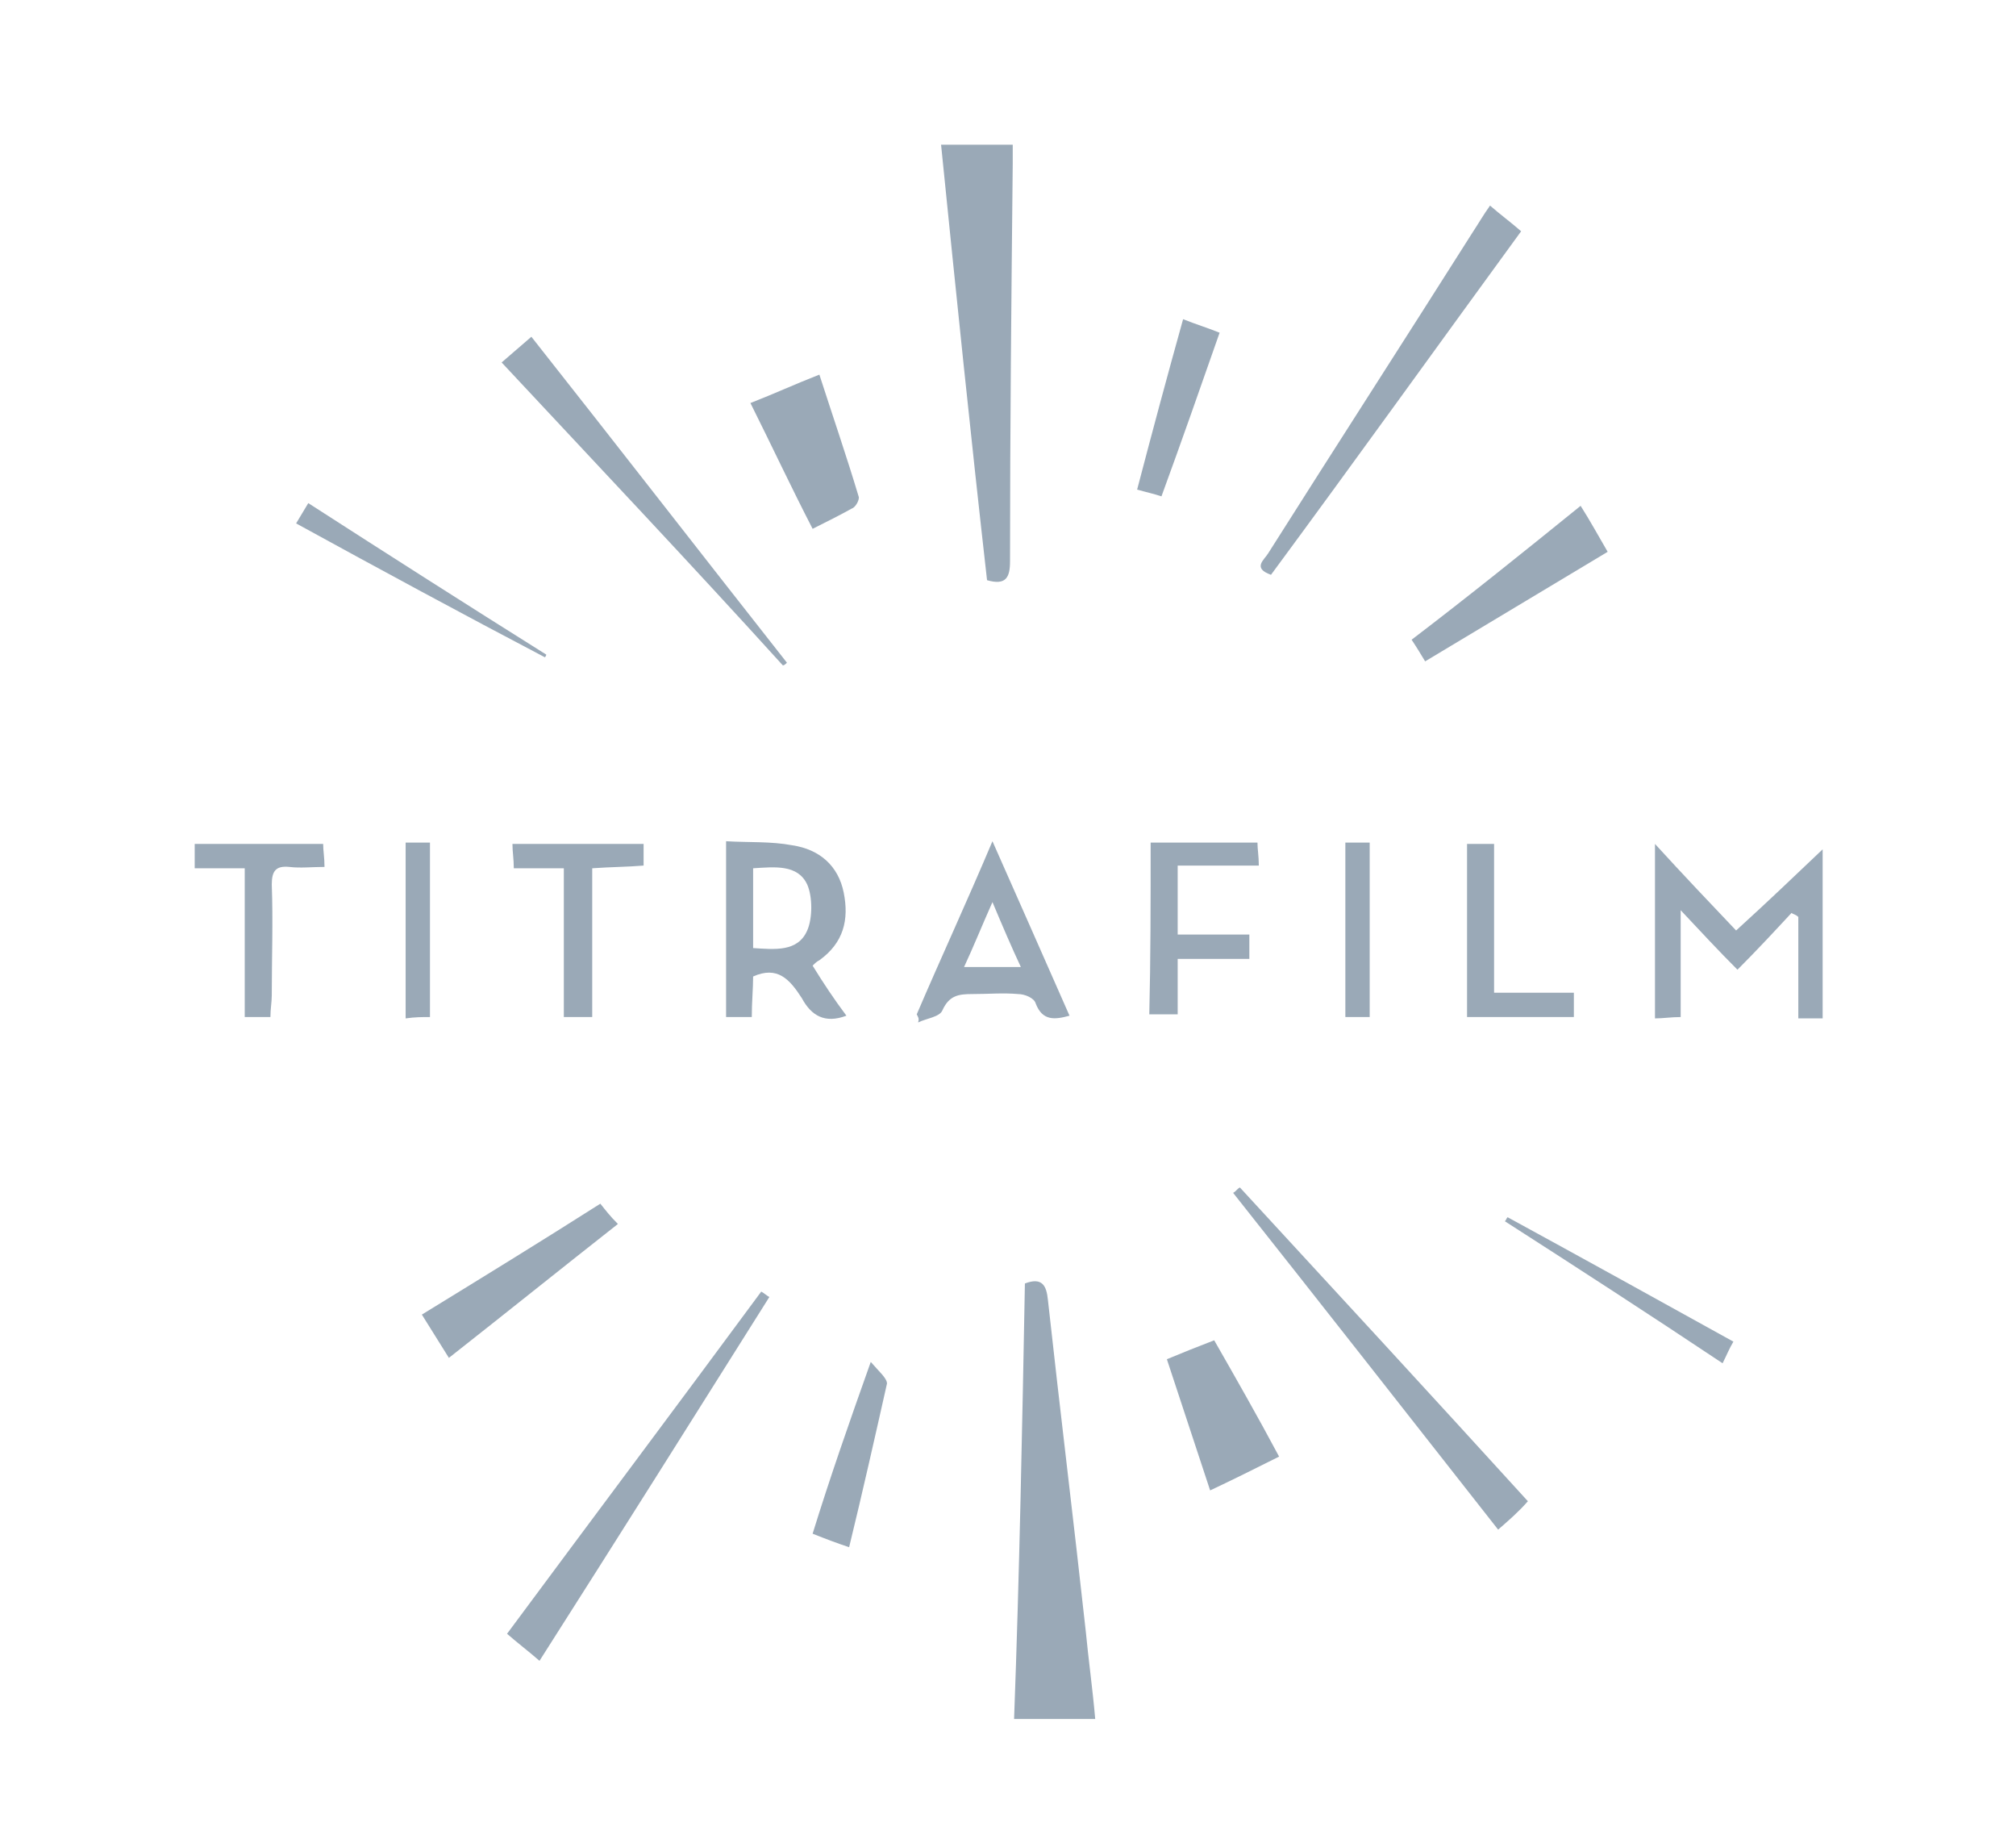 <?xml version="1.0" encoding="utf-8"?>
<!-- Generator: Adobe Illustrator 19.0.0, SVG Export Plug-In . SVG Version: 6.00 Build 0)  -->
<svg version="1.1" id="Layer_1" xmlns="http://www.w3.org/2000/svg" xmlns:xlink="http://www.w3.org/1999/xlink" x="0px" y="0px"
	 viewBox="-404 165.6 149.1 135.4" style="enable-background:new -404 165.6 149.1 135.4;" xml:space="preserve">
<style type="text/css">
	.st0{fill:#9AA9B7;}
</style>
<g>
	<path class="st0" d="M-328.2,260.5c1.3-0.5,1.6,0.2,1.7,1.2c0.9,8.2,1.9,16.3,2.8,24.5c0.2,2.1,0.5,4.2,0.7,6.5c-2,0-3.9,0-6,0
		C-328.6,281.9-328.4,271.2-328.2,260.5z"/>
	<path class="st0" d="M-334.4,176.3c1.8,0,3.4,0,5.3,0c0,0.4,0,0.9,0,1.4c-0.1,9.8-0.2,19.6-0.2,29.4c0,1.2-0.3,1.8-1.7,1.4
		C-332.2,197.9-333.3,187.2-334.4,176.3z"/>
	<path class="st0" d="M-271.5,233.1c-1.3,1.4-2.6,2.8-4,4.2c-1.4-1.4-2.7-2.8-4.2-4.4c0,2.8,0,5.2,0,7.9c-0.7,0-1.3,0.1-1.9,0.1
		c0-4.3,0-8.4,0-12.9c2.1,2.3,4.1,4.4,6,6.4c2.2-2,4.3-4,6.4-6c0,4.1,0,8.2,0,12.5c-0.6,0-1.1,0-1.8,0c0-2.5,0-5,0-7.5
		C-271.2,233.2-271.4,233.2-271.5,233.1z"/>
	<path class="st0" d="M-348.3,237.8c0,0.9-0.1,1.9-0.1,3c-0.7,0-1.2,0-1.9,0c0-4.3,0-8.5,0-13c1.7,0.1,3.3,0,4.9,0.3
		c2,0.3,3.4,1.5,3.8,3.5c0.4,2,0,3.7-1.8,5c-0.2,0.1-0.3,0.2-0.5,0.4c0.8,1.3,1.6,2.5,2.5,3.7c-1.6,0.6-2.6,0-3.3-1.3
		C-345.6,238-346.5,237-348.3,237.8z M-348.3,229.8c0,2.1,0,4,0,5.9c1.6,0.1,3.3,0.3,4-1.3c0.4-0.9,0.4-2.5,0-3.4
		C-345,229.5-346.7,229.7-348.3,229.8z"/>
	<path class="st0" d="M-310,208.1c-1.4-0.5-0.5-1.1-0.2-1.6c5-7.9,10.1-15.8,15.1-23.7c0.4-0.6,0.8-1.3,1.3-2
		c0.8,0.7,1.5,1.2,2.3,1.9C-297.7,191.2-303.8,199.7-310,208.1z"/>
	<path class="st0" d="M-364.1,288.4c-0.8-0.7-1.6-1.3-2.4-2c6.3-8.5,12.6-16.9,18.8-25.3c0.2,0.1,0.4,0.3,0.6,0.4
		C-352.7,270.4-358.3,279.3-364.1,288.4z"/>
	<path class="st0" d="M-293.2,278.7c-6.6-8.4-13.1-16.7-19.6-24.9c0.2-0.1,0.3-0.3,0.5-0.4c7.1,7.7,14.2,15.4,21.3,23.2
		C-291.7,277.4-292.4,278-293.2,278.7z"/>
	<path class="st0" d="M-336.2,240.6c1.8-4.2,3.7-8.3,5.6-12.8c2,4.5,3.8,8.6,5.7,12.9c-1.1,0.3-2,0.4-2.5-0.9
		c-0.1-0.4-0.8-0.7-1.3-0.7c-1.1-0.1-2.2,0-3.4,0c-1,0-1.7,0.1-2.2,1.2c-0.2,0.5-1.2,0.6-1.8,0.9
		C-336,240.9-336.1,240.8-336.2,240.6z M-330.6,232.3c-0.8,1.8-1.4,3.3-2.1,4.8c1.5,0,2.7,0,4.2,0
		C-329.2,235.6-329.8,234.2-330.6,232.3z"/>
	<path class="st0" d="M-366.9,192.4c0.8-0.7,1.4-1.2,2.2-1.9c6.4,8.1,12.6,16.1,18.9,24.1c-0.1,0.1-0.2,0.2-0.3,0.2
		C-352.9,207.3-359.9,199.9-366.9,192.4z"/>
	<path class="st0" d="M-318.9,227.9c2.7,0,5.2,0,7.9,0c0,0.5,0.1,1,0.1,1.7c-2,0-4,0-6,0c0,1.8,0,3.3,0,5.1c1.7,0,3.5,0,5.3,0
		c0,0.7,0,1.2,0,1.8c-1.7,0-3.4,0-5.3,0c0,1.4,0,2.7,0,4.1c-0.8,0-1.4,0-2.1,0C-318.9,236.5-318.9,232.3-318.9,227.9z"/>
	<path class="st0" d="M-348.5,195.4c1.8-0.7,3.3-1.4,5.1-2.1c1,3.1,2,6,2.9,9c0.1,0.2-0.2,0.8-0.5,0.9c-0.9,0.5-1.9,1-2.9,1.5
		C-345.5,201.6-346.9,198.6-348.5,195.4z"/>
	<path class="st0" d="M-309.4,273.3c-1.8,0.9-3.4,1.7-5.1,2.5c-1.1-3.3-2.1-6.4-3.2-9.7c1.2-0.5,2.2-0.9,3.5-1.4
		C-312.6,267.5-311,270.3-309.4,273.3z"/>
	<path class="st0" d="M-287.1,203c0.7,1.1,1.3,2.2,2,3.4c-4.5,2.7-9,5.4-13.5,8.1c-0.3-0.5-0.6-1-1-1.6
		C-295.4,209.7-291.3,206.4-287.1,203z"/>
	<path class="st0" d="M-370.8,266c-0.7-1.1-1.3-2.1-2-3.2c4.4-2.7,8.8-5.4,13.2-8.2c0.4,0.5,0.7,0.9,1.3,1.5
		C-362.5,259.4-366.6,262.7-370.8,266z"/>
	<path class="st0" d="M-356.4,228c0,0.6,0,1,0,1.6c-1.2,0.1-2.4,0.1-3.8,0.2c0,3.7,0,7.3,0,11c-0.8,0-1.4,0-2.1,0c0-3.7,0-7.2,0-11
		c-1.3,0-2.4,0-3.7,0c0-0.7-0.1-1.2-0.1-1.8C-362.8,228-359.7,228-356.4,228z"/>
	<path class="st0" d="M-384,240.8c-0.6,0-1.2,0-1.9,0c0-3.6,0-7.2,0-11c-1.3,0-2.5,0-3.7,0c0-0.7,0-1.2,0-1.8c3.1,0,6.2,0,9.5,0
		c0,0.5,0.1,1,0.1,1.7c-0.9,0-1.8,0.1-2.6,0c-1-0.1-1.3,0.3-1.3,1.3c0.1,2.7,0,5.5,0,8.2C-383.9,239.7-384,240.2-384,240.8z"/>
	<path class="st0" d="M-295.5,240.8c0-4.3,0-8.5,0-12.8c0.6,0,1.2,0,2,0c0,3.6,0,7.2,0,11c2,0,3.9,0,5.9,0c0,0.7,0,1.2,0,1.8
		C-290.3,240.8-292.9,240.8-295.5,240.8z"/>
	<path class="st0" d="M-316.5,189.2c1,0.4,1.7,0.6,2.7,1c-1.4,4-2.8,8-4.3,12.1c-0.6-0.2-1.1-0.3-1.8-0.5
		C-318.8,197.6-317.7,193.5-316.5,189.2z"/>
	<path class="st0" d="M-339.6,266.3c0.6,0.7,1.2,1.2,1.2,1.6c-0.9,4-1.8,8-2.8,12.1c-0.9-0.3-1.7-0.6-2.7-1
		C-342.6,274.8-341.2,270.8-339.6,266.3z"/>
	<path class="st0" d="M-304.5,227.9c0.6,0,1.1,0,1.8,0c0,4.3,0,8.5,0,12.9c-0.6,0-1.1,0-1.8,0C-304.5,236.5-304.5,232.3-304.5,227.9
		z"/>
	<path class="st0" d="M-374,227.9c0.6,0,1.1,0,1.8,0c0,4.3,0,8.5,0,12.9c-0.6,0-1.1,0-1.8,0.1C-374,236.6-374,232.3-374,227.9z"/>
	<path class="st0" d="M-382.1,204.3c0.3-0.5,0.6-1,0.9-1.5c5.9,3.8,11.7,7.5,17.6,11.2c0,0.1-0.1,0.2-0.1,0.2
		C-369.8,211-375.9,207.7-382.1,204.3z"/>
	<path class="st0" d="M-292.5,255.6c5.5,3,11.1,6.1,16.7,9.2c-0.3,0.5-0.5,1-0.8,1.6c-5.4-3.6-10.8-7.1-16.1-10.5
		C-292.6,255.8-292.6,255.7-292.5,255.6z"/>
</g>
</svg>

